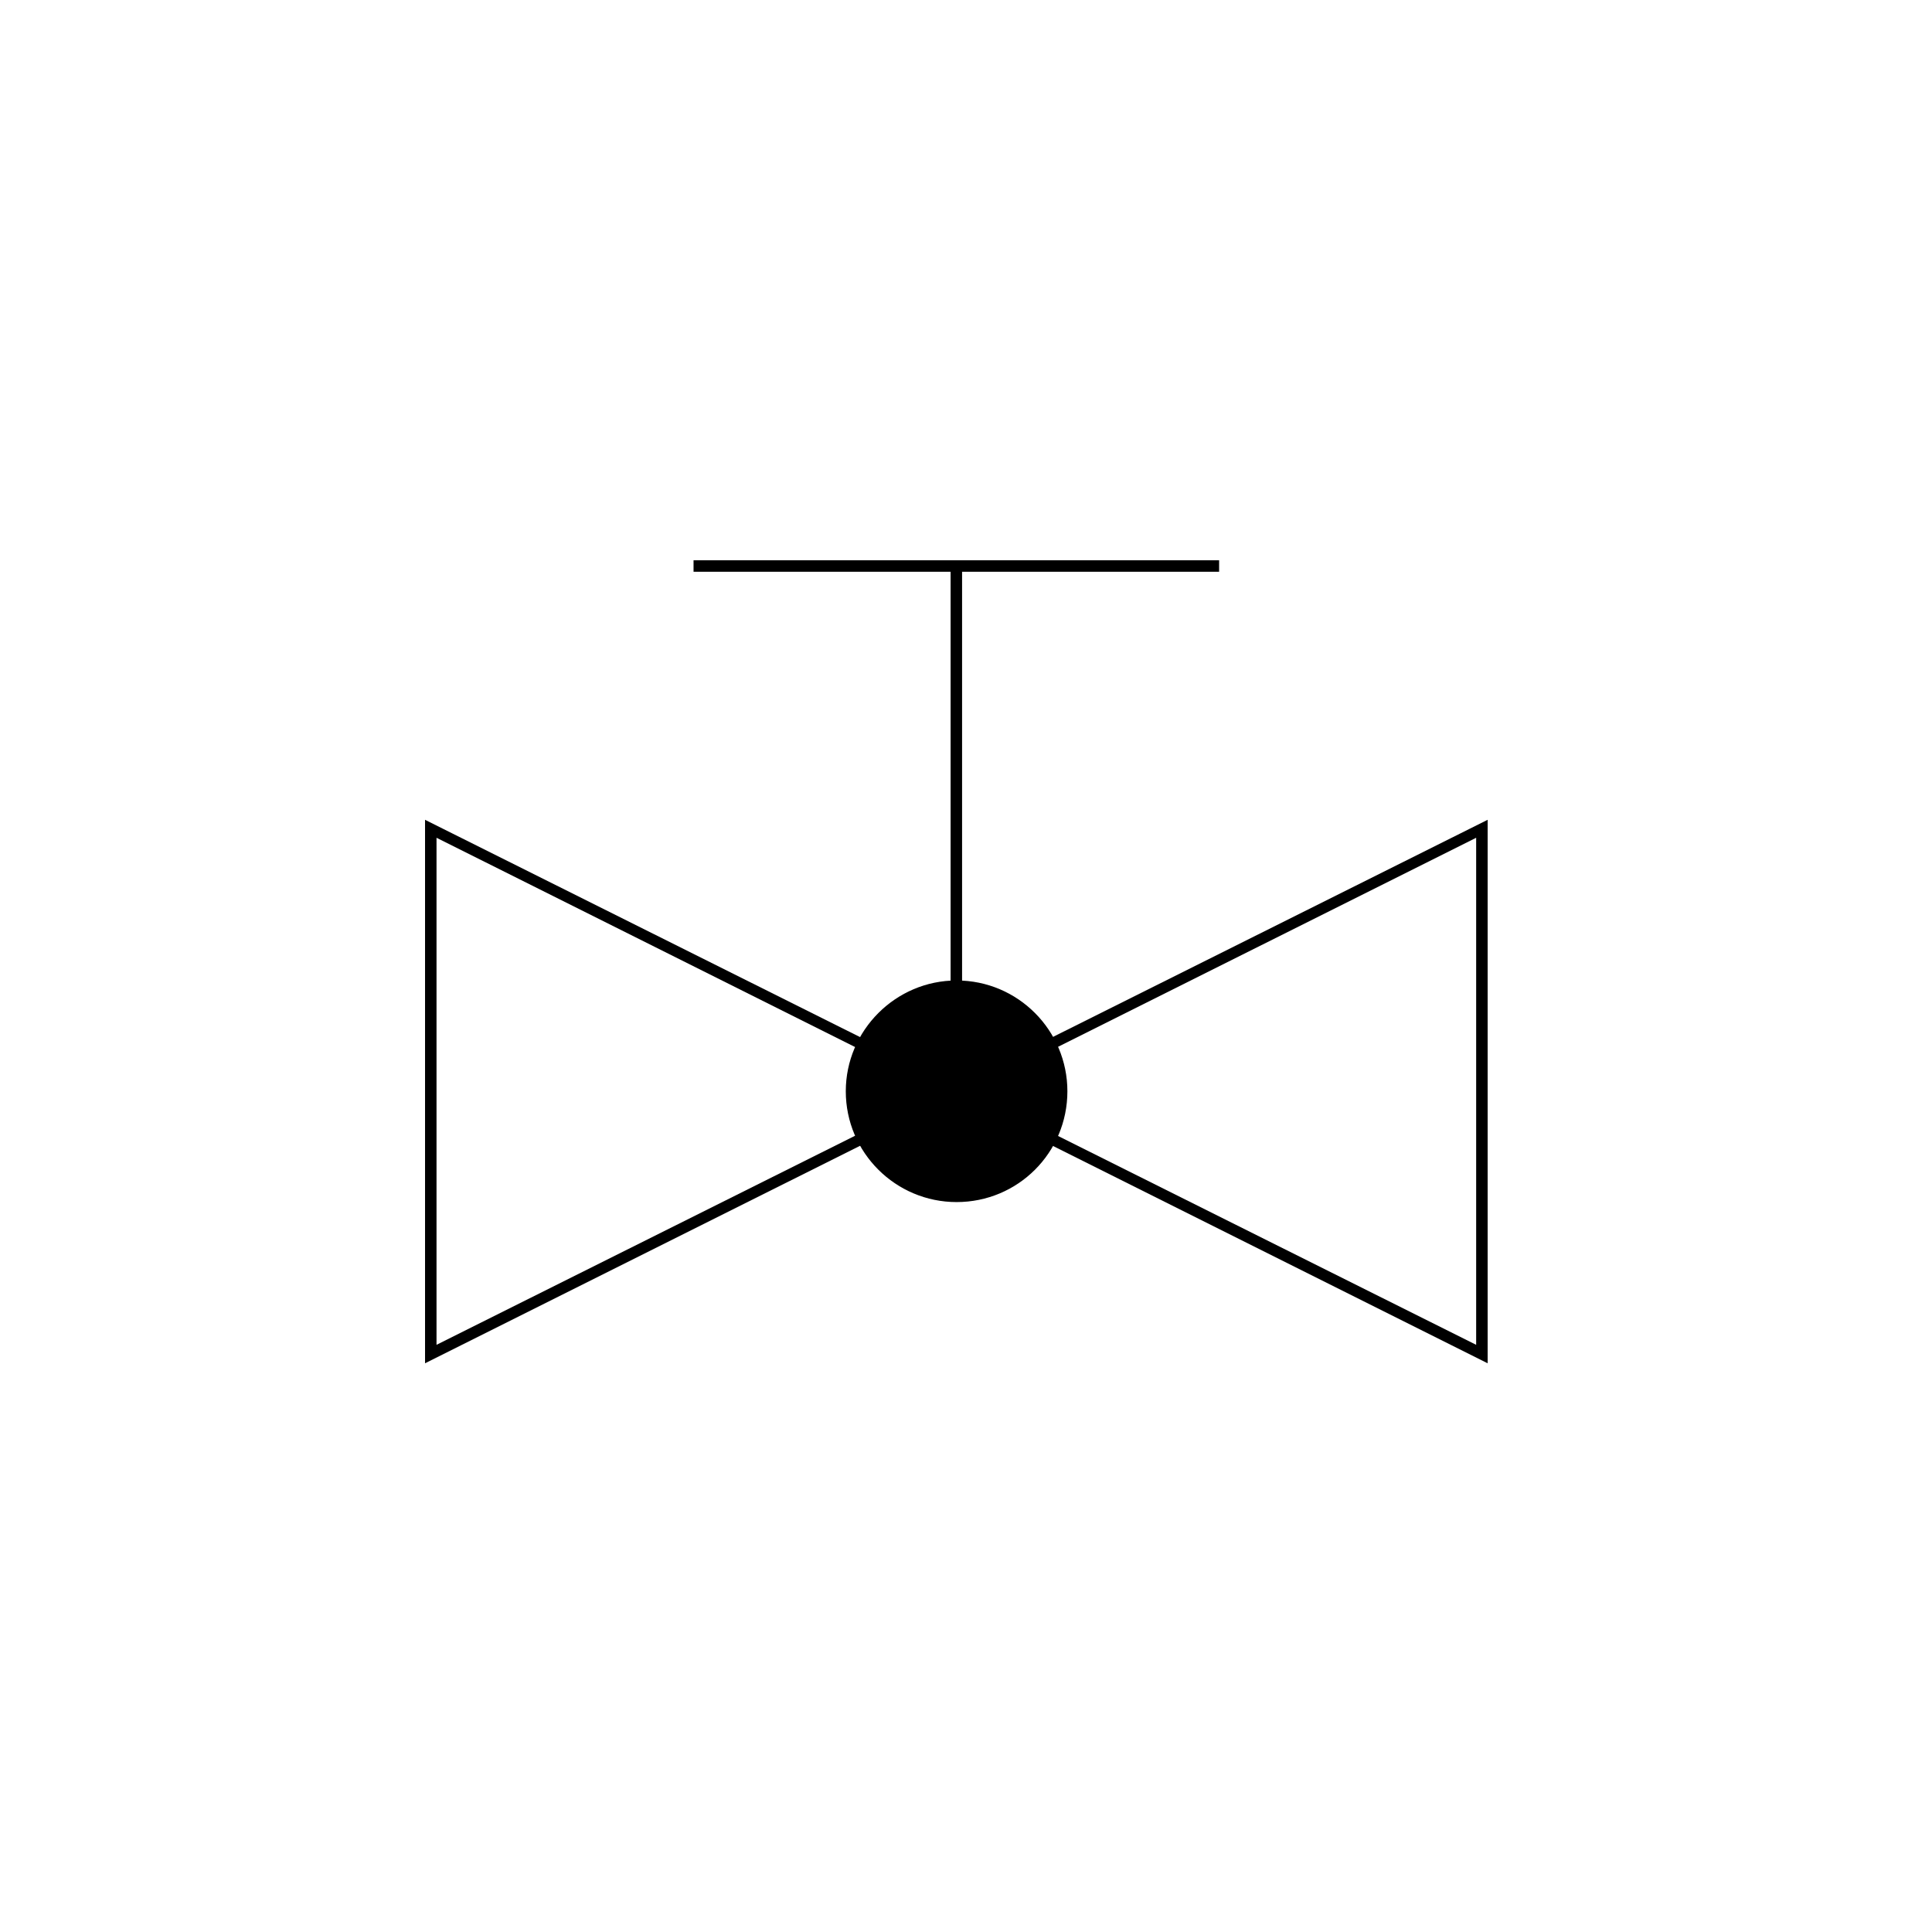 <?xml version="1.0" encoding="UTF-8"?>
<svg xmlns="http://www.w3.org/2000/svg" width="100" height="100" viewBox="0 0 100 100" fill="none">
  <rect width="100" height="100" fill="white"></rect>
  <path fill-rule="evenodd" clip-rule="evenodd" d="M22.31 42.898V70.098L76.716 42.898V70.098L22.31 42.898Z" fill="white"></path>
  <path d="M22.31 42.898H22V70.563L76.406 43.363V69.607L22 42.433V42.898H22.31L22.181 43.156L77 70.563V42.433L22.594 69.607V42.898H22.31L22.181 43.156L22.31 42.898Z" fill="black"></path>
  <path fill-rule="evenodd" clip-rule="evenodd" d="M44.062 56.485C44.062 59.482 46.516 61.936 49.513 61.936C52.51 61.936 54.938 59.507 54.938 56.485C54.938 53.463 52.51 51.06 49.513 51.06C46.516 51.06 44.062 53.514 44.062 56.485Z" fill="black"></path>
  <path d="M44.062 56.484H43.778C43.778 59.661 46.361 62.219 49.513 62.219C52.691 62.219 55.248 59.661 55.248 56.484C55.248 53.333 52.691 50.749 49.513 50.749C46.361 50.749 43.778 53.333 43.778 56.484H44.372C44.372 53.643 46.671 51.344 49.513 51.344C52.355 51.344 54.654 53.643 54.654 56.484C54.654 59.325 52.355 61.625 49.513 61.625C46.671 61.625 44.372 59.325 44.372 56.484H44.088H44.062Z" fill="black"></path>
  <path d="M35.898 29.594H63.101V29H35.898V29.594ZM49.797 56.485V29.284H49.203V56.485H49.797Z" fill="black"></path>
</svg>
